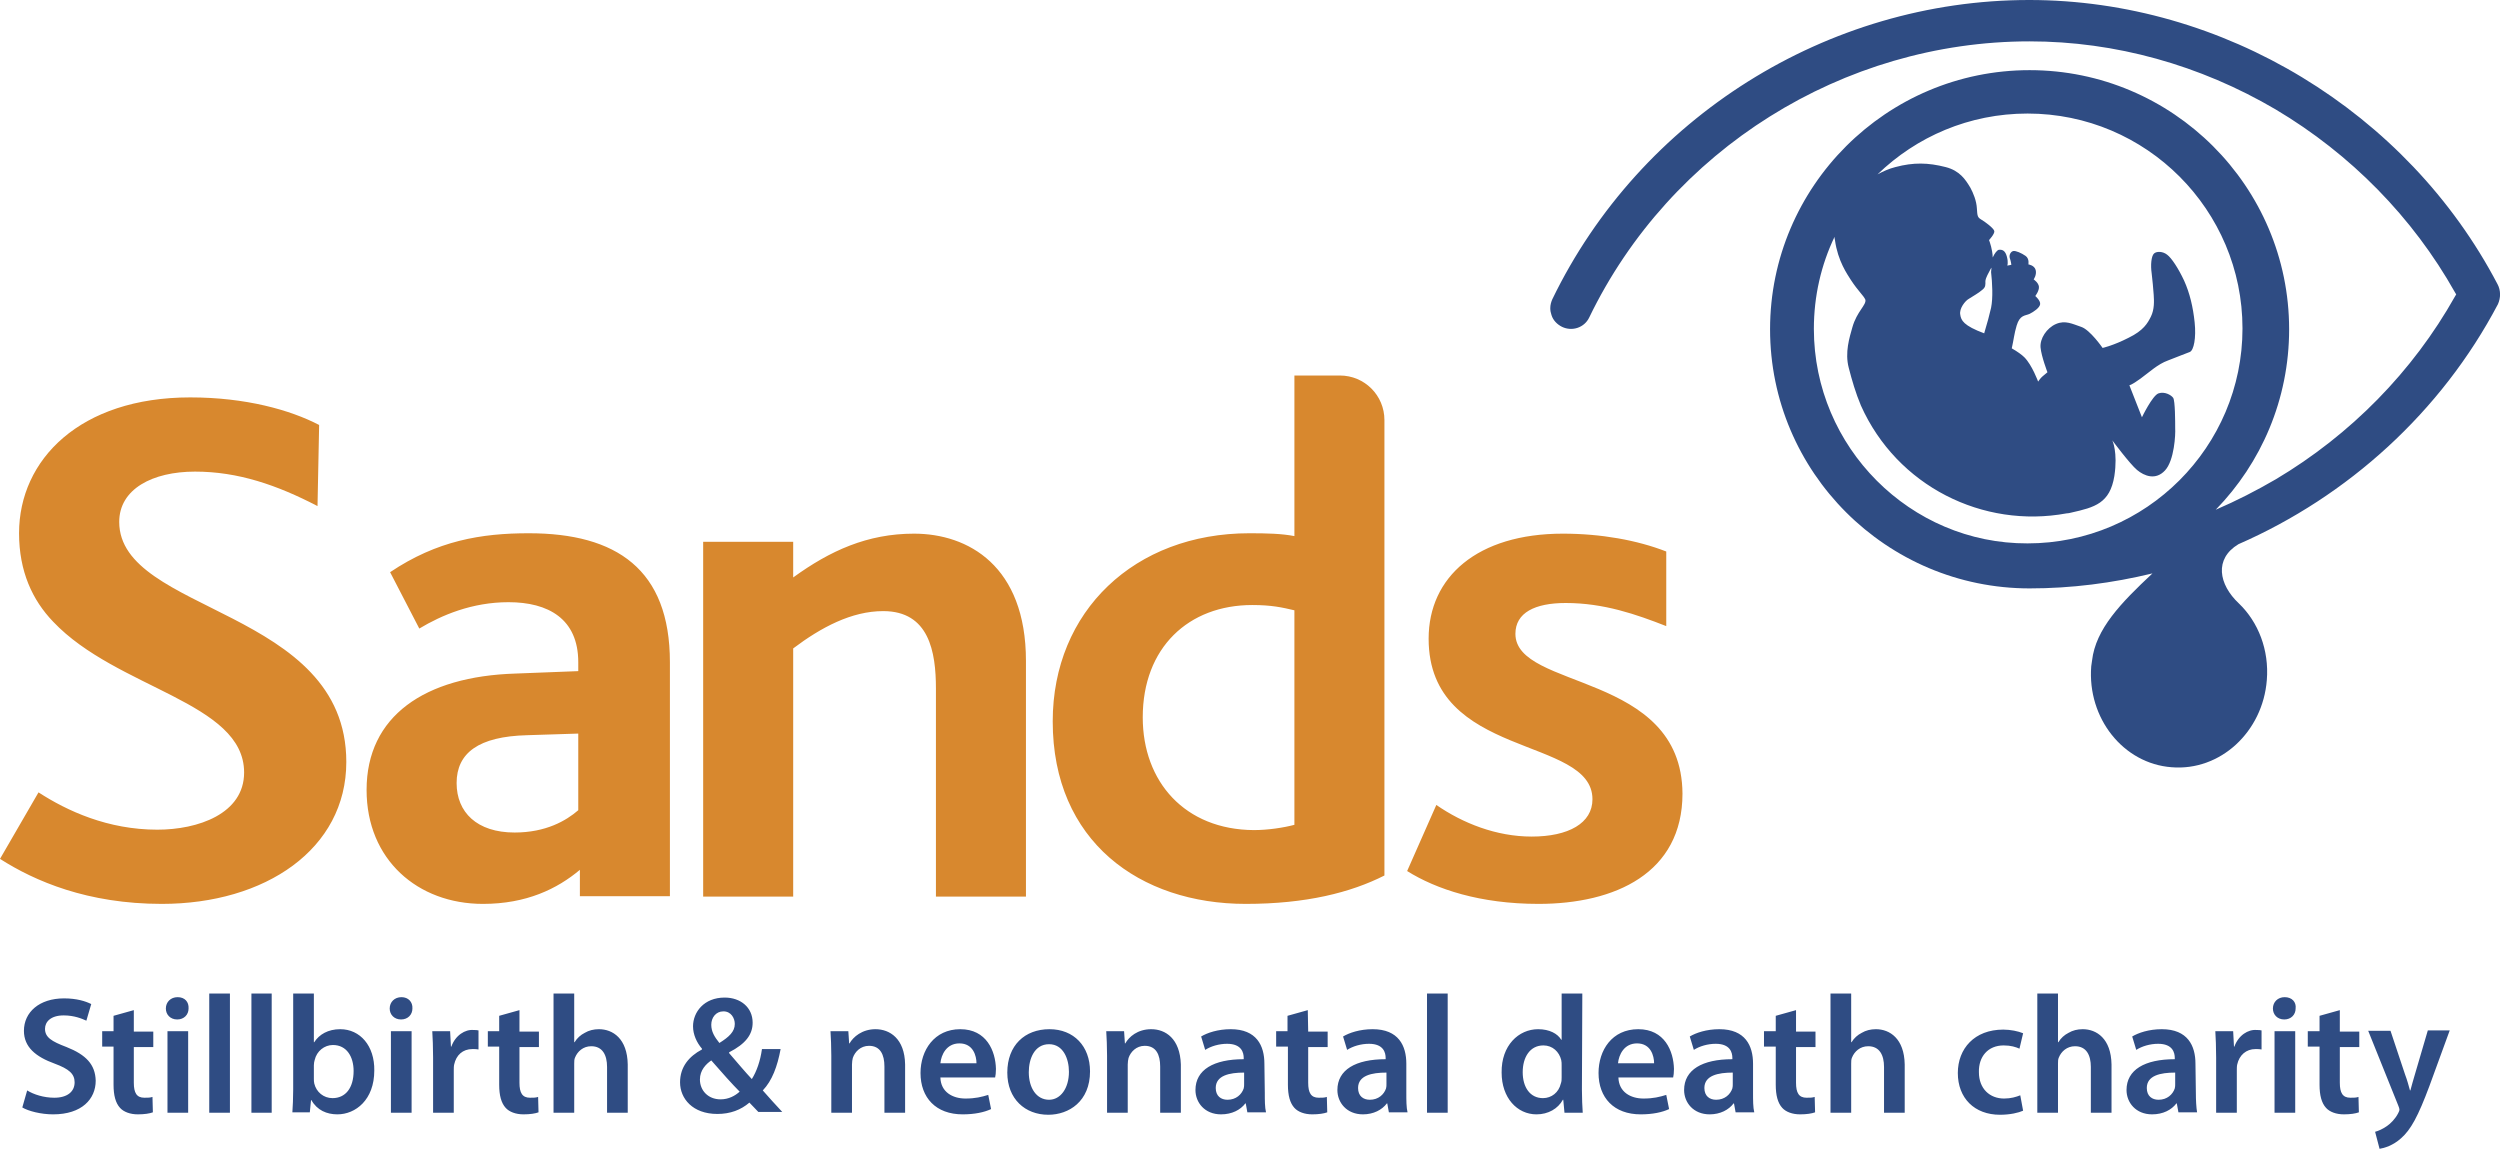 <svg viewBox="0 0 616.5 283.5" preserveAspectRatio="xMidYMid meet" width="616.5px" height="283.5px" role="img" focusable="false" aria-labelledby="sands--title" xmlns="http://www.w3.org/2000/svg" xmlns:xlink="http://www.w3.org/1999/xlink"><title id="sands--title">SANDS - Stillbirth and Neonatal Death Charity</title><path d="M85.4,187.9c0-37.9-56-36.6-56-59.2c0-8.1,8.2-12.4,18.7-12.4c10.6,0,20.2,3.3,30.2,8.5l0.4-20 c-7.1-3.7-18.1-6.8-31.8-6.8c-27.1,0-42.2,15.3-42.2,33.5c0,9.4,3.3,16.5,8.4,21.8c15.7,16.6,47.1,19.8,47.1,37.2 c0,10.2-11.4,14.1-21.4,14.1c-12.2,0-22.2-4.6-29.3-9.2L0,211.8c8.6,5.5,21.6,11.1,39.9,11.1C65.4,222.9,85.4,209.4,85.4,187.9 M373.7,156.3c0-5.2,4.8-7.6,12.4-7.6c9.4,0,17.4,2.8,24.8,5.7V136c-7.2-2.8-16.1-4.4-25.5-4.4c-21.1,0-33.1,10.7-33.1,25.9 c0,29.8,40.4,23.9,40.4,39.6c0,5.9-5.9,9.2-15,9.2c-8.7,0-17-3.3-23.5-7.8l-7.2,16.3c7.2,4.5,18,8.1,32.4,8.1 c18.9,0,35.5-7.6,35.5-27.2C414.7,165.6,373.7,170.2,373.7,156.3 M230.8,221.1h22.2V163c0-23.5-14.3-31.4-27.6-31.4 c-11.5,0-20.7,4.2-29.8,10.8v-8.8h-22.2v87.5h22.2v-61.2c6.9-5.2,14.4-9.2,22.2-9.2c11.3,0,13,10,13,19.1L230.8,221.1 M130.4,131.5 c-11.7,0-22.6,1.8-34.2,9.6l7.2,13.9c5.5-3.3,13-6.5,22-6.5c9.8,0,17.2,4.1,17.2,14.8v2.2l-15.5,0.6c-22.4,0.7-36.7,10.5-36.7,28.7 c0,17.2,12.6,28.1,28.7,28.1c10.7,0,18.3-3.7,23.9-8.4v6.5h22.2v-57.7C165.2,140.4,152,131.5,130.4,131.5 M142.6,199.8 c-3,2.6-8,5.5-15.7,5.5c-9.3,0-14.3-5-14.3-12.2c0-7.4,5.4-11.5,17.4-11.8l12.6-0.4L142.6,199.8L142.6,199.8z M341.4,215.9V103.6 c0-6.1-4.9-11-11-11h-11.2v39.6c-3.1-0.6-6.7-0.7-11.1-0.7c-28.3,0-48.5,19.2-48.5,46.4c0,29.6,21.5,45,47.6,45 C322.1,222.9,333.1,220.1,341.4,215.9 M281.8,176.9c0-17.2,11.3-27.7,27-27.7c4.8,0,7.4,0.6,10.4,1.3v52.9c-2.6,0.7-6.5,1.3-10,1.3 C292.2,204.6,281.8,192.8,281.8,176.9L281.8,176.9z" fill="#D8882E"  /><path d="M16.4,258.2c-3.7-1.4-5.3-2.4-5.3-4.5c0-1.7,1.4-3.3,4.6-3.3c2.6,0,4.5,0.8,5.6,1.3l1.2-4.1 c-1.4-0.7-3.6-1.4-6.7-1.4c-6.1,0-9.9,3.4-9.9,8c0,4,2.9,6.4,7.6,8.1c3.5,1.3,4.9,2.5,4.9,4.6c0,2.3-1.8,3.8-5,3.8 c-2.6,0-5.1-0.8-6.7-1.8l-1.2,4.2c1.5,0.9,4.6,1.7,7.6,1.7c7.1,0,10.5-3.8,10.5-8.3C23.5,262.5,21.2,260.1,16.4,258.2 M33,249.1 l-5,1.4v3.8h-2.8v3.8H28v9.4c0,2.6,0.5,4.5,1.6,5.7c0.9,1,2.5,1.6,4.4,1.6c1.6,0,2.9-0.2,3.7-0.5l-0.1-3.8c-0.6,0.2-1.1,0.2-2,0.2 c-1.9,0-2.6-1.2-2.6-3.7v-8.8h4.8v-3.8H33L33,249.1 M41.3,274.4v-20.1h5.1v20.1 M43.8,245.9c-1.7,0-2.9,1.2-2.9,2.8 c0,1.5,1.1,2.7,2.8,2.7h0c1.7,0,2.8-1.2,2.8-2.7C46.6,247.1,45.6,245.9,43.8,245.9 M51.6,274.4V245h5.1v29.4 M62,274.4V245H67v29.4 M83.9,253.8c-3,0-5.2,1.3-6.4,3.2h-0.1v-12h-5.1v23.7c0,2-0.1,4.2-0.2,5.6h4.3l0.3-3h0.1c1.4,2.5,3.8,3.5,6.4,3.5 c4.5,0,9.1-3.6,9.1-10.8C92.4,257.9,88.8,253.8,83.9,253.8 M82,270.8c-2.2,0-4-1.5-4.5-3.6c-0.1-0.4-0.1-0.8-0.1-1.2v-3.3 c0-0.5,0.1-1,0.2-1.3c0.5-2.2,2.4-3.7,4.5-3.7c3.4,0,5.1,2.9,5.1,6.4C87.2,268.3,85.2,270.8,82,270.8L82,270.8z M96.4,274.4v-20.1 h5.1v20.1 M99,245.9c-1.7,0-2.9,1.2-2.9,2.8c0,1.5,1.1,2.7,2.8,2.7h0c1.7,0,2.8-1.2,2.8-2.7C101.8,247.1,100.7,245.9,99,245.9 M111.3,258.1h-0.1l-0.2-3.8h-4.4c0.1,1.8,0.2,3.8,0.2,6.5v13.6h5.1v-10.4c0-0.5,0-1.1,0.1-1.5c0.5-2.3,2.1-3.8,4.5-3.8 c0.6,0,1.1,0,1.5,0.1v-4.7c-0.4-0.1-0.7-0.1-1.2-0.1C114.7,253.8,112.3,255.3,111.3,258.1 M147.7,253.8c-1.3,0-2.5,0.3-3.5,0.9 c-1,0.5-1.9,1.3-2.5,2.3h-0.1v-12h-5.1v29.4h5.1v-12.1c0-0.5,0-1.1,0.2-1.5c0.6-1.5,2-2.8,4-2.8c2.8,0,3.9,2.2,3.9,5.1v11.3h5.1 v-11.9C154.7,256.1,151.1,253.8,147.7,253.8 M192.5,258.7h-4.6c-0.4,2.9-1.3,5.5-2.5,7.4c-1.6-1.7-3.7-4.2-5.6-6.4v-0.2 c4.1-2.1,5.8-4.4,5.8-7.3c0-3.8-3-6.2-6.9-6.2c-5.1,0-7.8,3.6-7.8,7.1c0,2,0.9,4,2.2,5.5v0.2c-3.2,1.7-5.4,4.3-5.4,8.1 c0,4,3.1,7.8,9.2,7.8c3.2,0,5.8-1,7.9-2.8c0.9,0.9,1.5,1.6,2.2,2.3h5.9c-1.7-1.8-3.2-3.5-4.8-5.3C190.4,266.5,191.7,263,192.5,258.7 M178.4,249.4L178.4,249.4c1.9,0,2.8,1.7,2.8,3.1c0,1.9-1.4,3.2-3.8,4.7c-1.2-1.5-2-2.8-2-4.5C175.4,251,176.5,249.4,178.4,249.4 L178.4,249.4z M177.7,271.1L177.7,271.1c-3.1,0-5.1-2.2-5.1-4.9c0-2.3,1.5-3.8,2.8-4.7c2.6,3,5.3,6,7,7.7 C181.3,270.2,179.7,271.1,177.7,271.1L177.7,271.1z M215.9,253.8c-3.3,0-5.5,1.9-6.4,3.5h-0.1l-0.2-3h-4.4c0.1,1.7,0.2,3.7,0.2,6 v14.1h5.1v-11.9c0-0.6,0.1-1.2,0.2-1.6c0.5-1.5,1.9-3,4-3c2.8,0,3.8,2.2,3.8,5.1v11.4h5.1v-11.9 C223.1,256.1,219.4,253.8,215.9,253.8 M236.8,253.8c-6.4,0-9.8,5.2-9.8,10.8c0,6.1,3.8,10.2,10.4,10.2c2.9,0,5.3-0.5,7-1.3l-0.7-3.5 c-1.6,0.5-3.2,0.9-5.6,0.9c-3.2,0-6.1-1.6-6.2-5.2h13.5c0.1-0.4,0.2-1.2,0.2-2.1C245.5,259.2,243.3,253.8,236.8,253.8 M231.9,262.2 c0.2-2.1,1.5-4.9,4.7-4.9c3.4,0,4.2,3.1,4.2,4.9L231.9,262.2L231.9,262.2z M258.8,253.8c-6.1,0-10.4,4-10.4,10.7 c0,6.5,4.4,10.4,10.1,10.4h0c5.1,0,10.3-3.3,10.3-10.7C268.8,258,264.8,253.8,258.8,253.8 M258.7,271.2L258.7,271.2 c-3.1,0-5-2.9-5-6.8c0-3.3,1.4-6.9,5-6.9c3.5,0,4.9,3.6,4.9,6.8C263.6,268.4,261.5,271.2,258.7,271.2L258.7,271.2z M283.9,253.8 c-3.4,0-5.5,1.9-6.4,3.5h-0.1l-0.2-3h-4.4c0.1,1.7,0.2,3.7,0.2,6v14.1h5.1v-11.9c0-0.6,0.1-1.2,0.2-1.6c0.5-1.5,1.9-3,4-3 c2.8,0,3.8,2.2,3.8,5.1v11.4h5.1v-11.9C291,256.1,287.4,253.8,283.9,253.8 M311.8,262.3c0-4.4-1.9-8.5-8.3-8.5 c-3.2,0-5.8,0.9-7.3,1.8l1,3.3c1.4-0.9,3.4-1.5,5.4-1.5c3.6,0,4.1,2.2,4.1,3.5v0.3c-7.4,0-11.9,2.6-11.9,7.6c0,3.1,2.3,6,6.3,6 c2.7,0,4.8-1.1,6-2.7h0.1l0.4,2.2h4.6c-0.3-1.2-0.3-3-0.3-4.8L311.8,262.3 M306.8,267.3c0,0.4,0,0.7-0.1,1.1c-0.5,1.5-1.9,2.8-4,2.8 c-1.6,0-2.9-0.9-2.9-2.9c0-3.1,3.4-3.8,7-3.8V267.3L306.8,267.3z M322.5,249.1l-5,1.4v3.8h-2.8v3.8h2.9v9.4c0,2.6,0.5,4.5,1.6,5.7 c0.9,1,2.5,1.6,4.4,1.6c1.6,0,2.9-0.2,3.7-0.5l-0.1-3.8c-0.6,0.2-1.1,0.2-2,0.2c-1.9,0-2.6-1.2-2.6-3.7v-8.8h4.8v-3.8h-4.8 L322.5,249.1 M346.8,262.3c0-4.4-1.9-8.5-8.3-8.5c-3.2,0-5.8,0.9-7.3,1.8l1,3.3c1.4-0.9,3.4-1.5,5.4-1.5c3.6,0,4.1,2.2,4.1,3.5v0.3 c-7.4,0-11.9,2.6-11.9,7.6c0,3.1,2.3,6,6.3,6c2.6,0,4.7-1.1,5.9-2.7h0.1l0.4,2.2h4.6c-0.3-1.2-0.3-3-0.3-4.8L346.8,262.3 M341.9,267.3c0,0.4,0,0.7-0.1,1.1c-0.5,1.5-1.9,2.8-4,2.8c-1.6,0-2.9-0.9-2.9-2.9c0-3.1,3.4-3.8,7-3.8L341.9,267.3L341.9,267.3z M351.9,274.4V245h5.1v29.4 M390.2,245h-5.1v11.4H385c-0.9-1.5-2.9-2.6-5.7-2.6c-4.8,0-9.1,4-9,10.7c0,6.2,3.8,10.3,8.6,10.3 c2.9,0,5.3-1.4,6.5-3.6h0.1l0.3,3.2h4.5c-0.1-1.4-0.2-3.6-0.2-5.7L390.2,245 M385.1,265.7c0,0.5,0,1-0.2,1.5 c-0.5,2.2-2.3,3.6-4.4,3.6c-3.2,0-5-2.7-5-6.4c0-3.7,1.8-6.6,5.1-6.6c2.3,0,3.9,1.6,4.4,3.6c0.1,0.4,0.1,0.9,0.1,1.4L385.1,265.7 L385.1,265.7z M404,253.8c-6.5,0-9.8,5.2-9.8,10.8c0,6.1,3.8,10.2,10.4,10.2c2.9,0,5.3-0.5,7-1.3l-0.7-3.5c-1.6,0.5-3.2,0.9-5.6,0.9 c-3.2,0-6.1-1.6-6.2-5.2h13.5c0.1-0.4,0.2-1.2,0.2-2.1C412.7,259.2,410.5,253.8,404,253.8 M399,262.2c0.2-2.1,1.5-4.9,4.7-4.9 c3.4,0,4.2,3.1,4.2,4.9L399,262.2L399,262.2z M432.3,262.3c0-4.4-1.9-8.5-8.3-8.5c-3.2,0-5.8,0.9-7.3,1.8l1,3.3 c1.4-0.9,3.4-1.5,5.4-1.5c3.6,0,4.1,2.2,4.1,3.5v0.3c-7.4,0-11.9,2.6-11.9,7.6c0,3.1,2.3,6,6.3,6c2.6,0,4.7-1.1,5.9-2.7h0.1l0.4,2.2 h4.6c-0.3-1.2-0.3-3-0.3-4.8L432.3,262.3 M427.3,267.3c0,0.4,0,0.7-0.1,1.1c-0.5,1.5-1.9,2.8-4,2.8c-1.6,0-2.9-0.9-2.9-2.9 c0-3.1,3.4-3.8,7-3.8V267.3L427.3,267.3z M442.9,249.1l-5,1.4v3.8h-2.9v3.8h2.9v9.4c0,2.6,0.5,4.5,1.6,5.7c0.9,1,2.5,1.6,4.4,1.6 c1.6,0,2.9-0.2,3.7-0.5l-0.1-3.8c-0.6,0.2-1.1,0.2-2,0.2c-1.9,0-2.6-1.2-2.6-3.7v-8.8h4.8v-3.8h-4.8L442.9,249.1 M462.6,253.8 c-1.3,0-2.5,0.3-3.5,0.9c-1,0.5-1.9,1.3-2.5,2.3h-0.1v-12h-5.1v29.4h5.1v-12.1c0-0.5,0-1.1,0.2-1.5c0.6-1.5,2-2.8,4-2.8 c2.8,0,3.9,2.2,3.9,5.1v11.3h5.1v-11.9C469.6,256.1,466,253.8,462.6,253.8 M494.1,257.8c1.8,0,3,0.4,3.9,0.8l0.9-3.8 c-1.2-0.5-3.1-0.9-4.9-0.9c-7.1,0-11.2,4.7-11.2,10.7c0,6.2,4.1,10.3,10.4,10.3c2.5,0,4.6-0.5,5.7-1l-0.7-3.8c-1,0.4-2.3,0.8-4,0.8 c-3.5,0-6.2-2.4-6.2-6.5C487.9,260.6,490.2,257.8,494.1,257.8 M513.6,253.8c-1.3,0-2.5,0.3-3.5,0.9c-1,0.5-1.9,1.3-2.5,2.3h-0.1v-12 h-5.1v29.4h5.1v-12.1c0-0.5,0-1.1,0.2-1.5c0.6-1.5,2-2.8,4-2.8c2.8,0,3.9,2.2,3.9,5.1v11.3h5.1v-11.9 C520.6,256.1,517,253.8,513.6,253.8 M541.4,262.3c0-4.4-1.9-8.5-8.3-8.5c-3.2,0-5.8,0.9-7.3,1.8l1,3.3c1.4-0.9,3.4-1.5,5.4-1.5 c3.6,0,4.1,2.2,4.1,3.5v0.3c-7.4,0-11.9,2.6-11.9,7.6c0,3.1,2.3,6,6.3,6c2.7,0,4.8-1.1,6-2.7h0.1l0.4,2.2h4.6 c-0.2-1.2-0.3-3-0.3-4.8L541.4,262.3 M536.4,267.3c0,0.4,0,0.7-0.1,1.1c-0.5,1.5-1.9,2.8-4,2.8c-1.6,0-2.9-0.9-2.9-2.9 c0-3.1,3.4-3.8,7-3.8L536.4,267.3L536.4,267.3z M551,258.1h-0.1l-0.2-3.8h-4.4c0.1,1.8,0.2,3.8,0.2,6.5v13.6h5.1v-10.4 c0-0.5,0-1.1,0.1-1.5c0.5-2.3,2.2-3.8,4.5-3.8c0.6,0,1.1,0,1.5,0.1v-4.7c-0.4-0.1-0.7-0.1-1.2-0.1C554.4,253.8,552,255.3,551,258.1 M560.9,274.4v-20.1h5.1v20.1 M563.4,245.9c-1.7,0-2.9,1.2-2.9,2.8c0,1.5,1.1,2.7,2.8,2.7h0c1.7,0,2.8-1.2,2.8-2.7 C566.3,247.1,565.2,245.9,563.4,245.9 M577,249.1l-5,1.4v3.8h-2.9v3.8h2.9v9.4c0,2.6,0.5,4.5,1.6,5.7c0.9,1,2.5,1.6,4.4,1.6 c1.6,0,2.9-0.2,3.7-0.5l-0.1-3.8c-0.6,0.2-1.1,0.2-2,0.2c-1.9,0-2.6-1.2-2.6-3.7v-8.8h4.8v-3.8H577L577,249.1 M595.5,265 c-0.4,1.3-0.8,2.8-1.1,3.9h-0.1c-0.3-1.1-0.7-2.6-1.2-3.9l-3.6-10.8H584l7.4,18.4c0.2,0.5,0.3,0.8,0.3,1c0,0.3-0.1,0.5-0.3,0.9 c-0.7,1.4-1.9,2.6-2.8,3.2c-1,0.7-2.1,1.2-2.9,1.4l1.1,4.2c1.2-0.2,3.3-0.8,5.3-2.6c2.4-2.1,4.2-5.4,7-12.9l5-13.7h-5.4L595.5,265 M615.9,70.1C593.6,27.5,548.2,0,500.4,0c-49.8,0-95.9,29-117.6,73.8c-0.3,0.7-0.5,1.4-0.5,2.2c0,0.6,0.1,1.1,0.3,1.7 c0.4,1.3,1.4,2.3,2.6,2.9c2.5,1.2,5.5,0.2,6.7-2.3c20-41.4,62.6-68.1,108.6-68.1c21.1,0,42,5.8,60.7,16.8 c18.5,11,33.8,26.6,44.2,45.1l0.3,0.5l-0.3,0.5c-10.4,18.5-25.7,34.1-44.2,45.1c-4.8,2.8-9.7,5.3-14.8,7.5 c11.2-11.5,18.1-27.2,18.1-44.5c0-35.2-28.7-63.9-64-63.9c-35.3,0-64,28.7-64,63.9c0,35.2,28.7,63.9,64,63.9 c10.3,0,20.4-1.3,30.3-3.7c-7.8,7.3-14,13.7-14.9,21.5c-0.1,0.5-0.1,0.9-0.2,1.4c-1,12.8,7.9,24,19.8,24.9c12,1,22.5-8.7,23.5-21.5 c0.6-7.4-2.1-14.3-6.9-18.9c-5-4.7-6.1-11-0.1-14.6c27-11.8,50-32.6,64-59.2C616.7,73.4,616.7,71.6,615.9,70.1 M447.3,81.1 c0-8.1,1.8-15.8,5.1-22.7c0,0.3,0,0.5,0.1,0.8c0.7,5.2,3.1,8.5,3.9,9.8c1.9,2.9,3.1,3.8,3.6,4.9c0.3,1.3-2.1,2.9-3.2,6.8 c-0.7,2.5-1.9,6.2-0.9,10c0.8,3.1,1.7,6.2,3,9.3c8.9,19.9,30.1,30.4,50.7,26.6c0.4,0,0.8-0.1,1.2-0.2c5.8-1.3,9.5-2.3,10.6-9 c0.9-5.9-0.5-8.8-0.5-8.8s4.3,5.8,6.1,7.3c1.8,1.5,4.6,2.6,6.9,0.1c2.3-2.5,2.6-8.9,2.5-10.4c0-1.5,0-6.8-0.5-7.5 c-0.5-0.7-2.1-1.6-3.6-1.1c-1.5,0.5-4.1,5.9-4.1,5.9l-3.1-7.9c0,0,0.5,0,2.7-1.6c2.2-1.6,4.3-3.6,6.8-4.5c2.5-1,4.4-1.7,5.4-2.1 c1-0.4,1.6-3.5,1.2-7.3c-0.4-3.8-1.2-7.2-2.6-10.3c-1.4-3-3.1-5.6-4.2-6.4c-1-0.8-2.5-0.9-3.2-0.3c-0.7,0.6-0.9,2.9-0.6,4.9 c0.2,2,0.4,3.5,0.5,5.3c0.1,1.5,0.2,3.6-0.7,5.4c-0.8,1.6-1.8,3.4-5.5,5.2c-3.7,1.9-6.4,2.5-6.4,2.5s-3.1-4.5-5.3-5.2 c-2.1-0.7-3.9-1.7-6.2-0.7c-2.3,1-4,3.6-3.8,5.8c0.2,2.2,1.7,6.1,1.7,6.1s-0.7,0.6-1.2,1c-0.5,0.4-1.1,1.3-1.1,1.3s-1.5-4.1-3.4-6 c-0.6-0.6-1.7-1.4-3.1-2.2c0.5-2.2,0.6-3.6,1.2-5.6c0.8-2.7,2.1-2.4,3.2-2.9c1-0.5,2.5-1.5,2.6-2.4c0.1-0.9-1.2-2-1.2-2 s1-1.3,0.9-2.3c-0.1-1-1.3-1.8-1.3-1.8s0.8-1.1,0.5-2.3c-0.3-1.2-1.8-1.4-1.8-1.4s0.3-1.4-0.7-2.1c-1-0.7-2.4-1.3-3-1.2 c-0.6,0.1-1.1,0.9-0.9,1.7c0.3,0.8,0.4,1.7,0.4,1.7l-1,0.2c0,0,0.3-0.7-0.1-2.2c-0.4-1.5-1.1-1.8-2-1.7c-0.4,0.1-1,0.8-1.5,1.9v-0.1 c0-0.9-0.3-2.2-0.4-2.6c-0.1-0.5-0.5-1.6-0.5-1.6s1.4-1.5,1.3-2.2c-0.1-0.7-2.4-2.4-3.3-2.9c-0.8-0.5-0.9-0.8-1-2.7 c-0.1-1.9-0.9-3.8-1.6-5.1c-1.2-2-2.6-4.2-6.1-5.1c-4.3-1.1-7.9-1.2-12.4,0c-1.6,0.4-3.1,1.1-4.4,1.8c9.6-9.3,22.6-15,37-15 c29.3,0,53,23.8,53,53c0,29.2-23.8,53-53,53C471.1,134.1,447.3,110.3,447.3,81.1L447.3,81.1z M491,75.9c-0.3,1.4-1,4-1.7,6.3 c-5.1-1.9-5.7-3.2-5.9-4.6c-0.3-1.5,1.2-3.4,2.1-3.9c0.9-0.6,2.4-1.4,3.3-2.2c0.9-0.7,0.8-1.2,0.8-2.2c0.1-0.9,0.8-2,1.3-3 c0.1-0.1,0.1-0.2,0.2-0.3c0,0.4-0.1,0.7-0.1,1.1C491.3,69.7,491.5,73.5,491,75.9L491,75.9z M128.1,249.1l-5,1.4v3.8h-2.8v3.8h2.8 v9.4c0,2.6,0.5,4.5,1.6,5.7c0.9,1,2.5,1.6,4.4,1.6c1.6,0,2.9-0.2,3.7-0.5l-0.1-3.8c-0.6,0.2-1.1,0.2-2,0.2c-1.9,0-2.6-1.2-2.6-3.7 v-8.8h4.8v-3.8h-4.8L128.1,249.1" fill="#2F4C83"  /></svg>